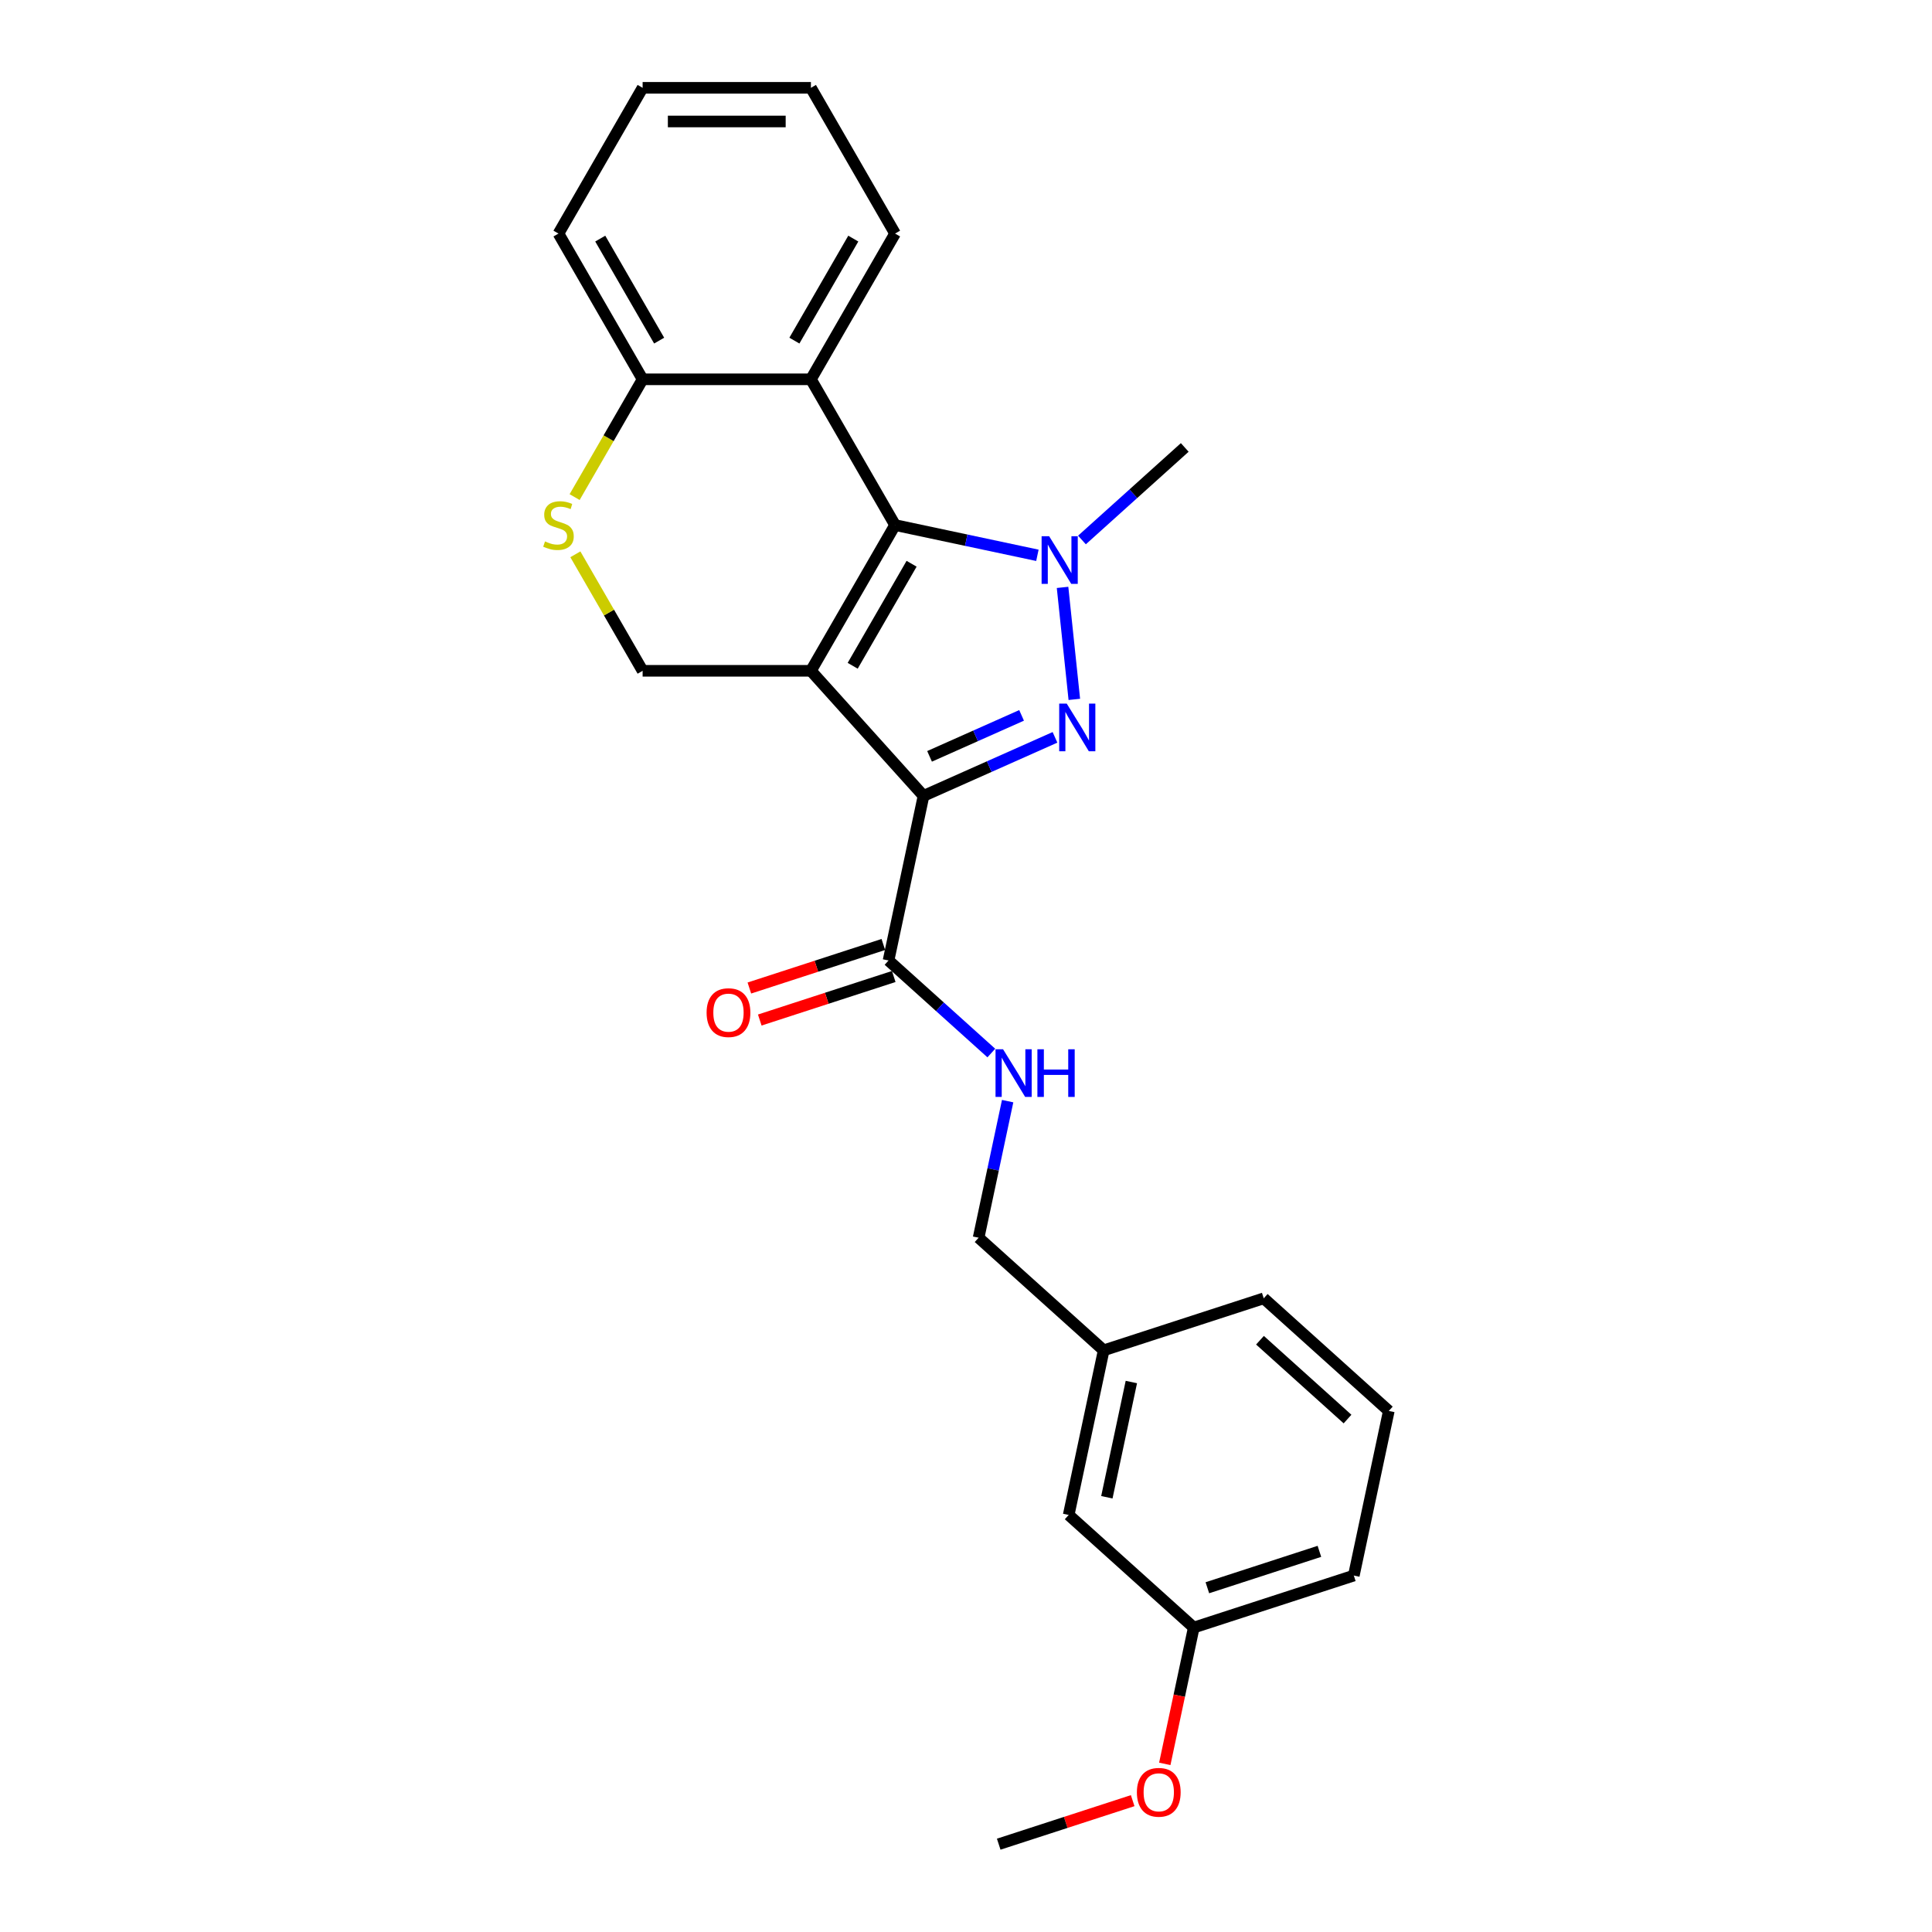<?xml version='1.0' encoding='iso-8859-1'?>
<svg version='1.1' baseProfile='full'
              xmlns='http://www.w3.org/2000/svg'
                      xmlns:rdkit='http://www.rdkit.org/xml'
                      xmlns:xlink='http://www.w3.org/1999/xlink'
                  xml:space='preserve'
width='1000px' height='1000px' viewBox='0 0 1000 1000'>
<!-- END OF HEADER -->
<rect style='opacity:1.0;fill:#FFFFFF;stroke:none' width='1000' height='1000' x='0' y='0'> </rect>
<path class='bond-0' d='M 419.729,347.209 L 478.016,411.944' style='fill:none;fill-rule:evenodd;stroke:#000000;stroke-width:6px;stroke-linecap:butt;stroke-linejoin:miter;stroke-opacity:1' />
<path class='bond-2' d='M 419.729,347.209 L 463.284,271.77' style='fill:none;fill-rule:evenodd;stroke:#000000;stroke-width:6px;stroke-linecap:butt;stroke-linejoin:miter;stroke-opacity:1' />
<path class='bond-2' d='M 441.35,344.604 L 471.838,291.797' style='fill:none;fill-rule:evenodd;stroke:#000000;stroke-width:6px;stroke-linecap:butt;stroke-linejoin:miter;stroke-opacity:1' />
<path class='bond-6' d='M 419.729,347.209 L 332.62,347.209' style='fill:none;fill-rule:evenodd;stroke:#000000;stroke-width:6px;stroke-linecap:butt;stroke-linejoin:miter;stroke-opacity:1' />
<path class='bond-1' d='M 478.016,411.944 L 512.039,396.796' style='fill:none;fill-rule:evenodd;stroke:#000000;stroke-width:6px;stroke-linecap:butt;stroke-linejoin:miter;stroke-opacity:1' />
<path class='bond-1' d='M 512.039,396.796 L 546.061,381.648' style='fill:none;fill-rule:evenodd;stroke:#0000FF;stroke-width:6px;stroke-linecap:butt;stroke-linejoin:miter;stroke-opacity:1' />
<path class='bond-1' d='M 481.137,391.484 L 504.953,380.88' style='fill:none;fill-rule:evenodd;stroke:#000000;stroke-width:6px;stroke-linecap:butt;stroke-linejoin:miter;stroke-opacity:1' />
<path class='bond-1' d='M 504.953,380.88 L 528.768,370.277' style='fill:none;fill-rule:evenodd;stroke:#0000FF;stroke-width:6px;stroke-linecap:butt;stroke-linejoin:miter;stroke-opacity:1' />
<path class='bond-5' d='M 478.016,411.944 L 459.905,497.149' style='fill:none;fill-rule:evenodd;stroke:#000000;stroke-width:6px;stroke-linecap:butt;stroke-linejoin:miter;stroke-opacity:1' />
<path class='bond-25' d='M 556.069,362.001 L 549.976,304.029' style='fill:none;fill-rule:evenodd;stroke:#0000FF;stroke-width:6px;stroke-linecap:butt;stroke-linejoin:miter;stroke-opacity:1' />
<path class='bond-3' d='M 463.284,271.77 L 500.12,279.6' style='fill:none;fill-rule:evenodd;stroke:#000000;stroke-width:6px;stroke-linecap:butt;stroke-linejoin:miter;stroke-opacity:1' />
<path class='bond-3' d='M 500.12,279.6 L 536.956,287.43' style='fill:none;fill-rule:evenodd;stroke:#0000FF;stroke-width:6px;stroke-linecap:butt;stroke-linejoin:miter;stroke-opacity:1' />
<path class='bond-4' d='M 463.284,271.77 L 419.729,196.332' style='fill:none;fill-rule:evenodd;stroke:#000000;stroke-width:6px;stroke-linecap:butt;stroke-linejoin:miter;stroke-opacity:1' />
<path class='bond-11' d='M 560.022,279.497 L 586.623,255.545' style='fill:none;fill-rule:evenodd;stroke:#0000FF;stroke-width:6px;stroke-linecap:butt;stroke-linejoin:miter;stroke-opacity:1' />
<path class='bond-11' d='M 586.623,255.545 L 613.224,231.594' style='fill:none;fill-rule:evenodd;stroke:#000000;stroke-width:6px;stroke-linecap:butt;stroke-linejoin:miter;stroke-opacity:1' />
<path class='bond-16' d='M 419.729,196.332 L 463.284,120.893' style='fill:none;fill-rule:evenodd;stroke:#000000;stroke-width:6px;stroke-linecap:butt;stroke-linejoin:miter;stroke-opacity:1' />
<path class='bond-16' d='M 411.175,176.305 L 441.663,123.498' style='fill:none;fill-rule:evenodd;stroke:#000000;stroke-width:6px;stroke-linecap:butt;stroke-linejoin:miter;stroke-opacity:1' />
<path class='bond-26' d='M 419.729,196.332 L 332.62,196.332' style='fill:none;fill-rule:evenodd;stroke:#000000;stroke-width:6px;stroke-linecap:butt;stroke-linejoin:miter;stroke-opacity:1' />
<path class='bond-9' d='M 459.905,497.149 L 486.506,521.1' style='fill:none;fill-rule:evenodd;stroke:#000000;stroke-width:6px;stroke-linecap:butt;stroke-linejoin:miter;stroke-opacity:1' />
<path class='bond-9' d='M 486.506,521.1 L 513.107,545.052' style='fill:none;fill-rule:evenodd;stroke:#0000FF;stroke-width:6px;stroke-linecap:butt;stroke-linejoin:miter;stroke-opacity:1' />
<path class='bond-10' d='M 457.214,488.864 L 422.542,500.13' style='fill:none;fill-rule:evenodd;stroke:#000000;stroke-width:6px;stroke-linecap:butt;stroke-linejoin:miter;stroke-opacity:1' />
<path class='bond-10' d='M 422.542,500.13 L 387.87,511.396' style='fill:none;fill-rule:evenodd;stroke:#FF0000;stroke-width:6px;stroke-linecap:butt;stroke-linejoin:miter;stroke-opacity:1' />
<path class='bond-10' d='M 462.597,505.434 L 427.925,516.699' style='fill:none;fill-rule:evenodd;stroke:#000000;stroke-width:6px;stroke-linecap:butt;stroke-linejoin:miter;stroke-opacity:1' />
<path class='bond-10' d='M 427.925,516.699 L 393.254,527.965' style='fill:none;fill-rule:evenodd;stroke:#FF0000;stroke-width:6px;stroke-linecap:butt;stroke-linejoin:miter;stroke-opacity:1' />
<path class='bond-7' d='M 332.62,347.209 L 315.213,317.059' style='fill:none;fill-rule:evenodd;stroke:#000000;stroke-width:6px;stroke-linecap:butt;stroke-linejoin:miter;stroke-opacity:1' />
<path class='bond-7' d='M 315.213,317.059 L 297.806,286.91' style='fill:none;fill-rule:evenodd;stroke:#CCCC00;stroke-width:6px;stroke-linecap:butt;stroke-linejoin:miter;stroke-opacity:1' />
<path class='bond-8' d='M 297.424,257.293 L 315.022,226.812' style='fill:none;fill-rule:evenodd;stroke:#CCCC00;stroke-width:6px;stroke-linecap:butt;stroke-linejoin:miter;stroke-opacity:1' />
<path class='bond-8' d='M 315.022,226.812 L 332.62,196.332' style='fill:none;fill-rule:evenodd;stroke:#000000;stroke-width:6px;stroke-linecap:butt;stroke-linejoin:miter;stroke-opacity:1' />
<path class='bond-19' d='M 332.62,196.332 L 289.066,120.893' style='fill:none;fill-rule:evenodd;stroke:#000000;stroke-width:6px;stroke-linecap:butt;stroke-linejoin:miter;stroke-opacity:1' />
<path class='bond-19' d='M 341.175,176.305 L 310.687,123.498' style='fill:none;fill-rule:evenodd;stroke:#000000;stroke-width:6px;stroke-linecap:butt;stroke-linejoin:miter;stroke-opacity:1' />
<path class='bond-12' d='M 521.555,569.949 L 514.042,605.295' style='fill:none;fill-rule:evenodd;stroke:#0000FF;stroke-width:6px;stroke-linecap:butt;stroke-linejoin:miter;stroke-opacity:1' />
<path class='bond-12' d='M 514.042,605.295 L 506.529,640.642' style='fill:none;fill-rule:evenodd;stroke:#000000;stroke-width:6px;stroke-linecap:butt;stroke-linejoin:miter;stroke-opacity:1' />
<path class='bond-14' d='M 506.529,640.642 L 571.264,698.929' style='fill:none;fill-rule:evenodd;stroke:#000000;stroke-width:6px;stroke-linecap:butt;stroke-linejoin:miter;stroke-opacity:1' />
<path class='bond-13' d='M 553.153,784.135 L 571.264,698.929' style='fill:none;fill-rule:evenodd;stroke:#000000;stroke-width:6px;stroke-linecap:butt;stroke-linejoin:miter;stroke-opacity:1' />
<path class='bond-13' d='M 572.91,774.976 L 585.588,715.332' style='fill:none;fill-rule:evenodd;stroke:#000000;stroke-width:6px;stroke-linecap:butt;stroke-linejoin:miter;stroke-opacity:1' />
<path class='bond-15' d='M 553.153,784.135 L 617.887,842.422' style='fill:none;fill-rule:evenodd;stroke:#000000;stroke-width:6px;stroke-linecap:butt;stroke-linejoin:miter;stroke-opacity:1' />
<path class='bond-20' d='M 571.264,698.929 L 654.109,672.011' style='fill:none;fill-rule:evenodd;stroke:#000000;stroke-width:6px;stroke-linecap:butt;stroke-linejoin:miter;stroke-opacity:1' />
<path class='bond-17' d='M 617.887,842.422 L 610.389,877.699' style='fill:none;fill-rule:evenodd;stroke:#000000;stroke-width:6px;stroke-linecap:butt;stroke-linejoin:miter;stroke-opacity:1' />
<path class='bond-17' d='M 610.389,877.699 L 602.891,912.976' style='fill:none;fill-rule:evenodd;stroke:#FF0000;stroke-width:6px;stroke-linecap:butt;stroke-linejoin:miter;stroke-opacity:1' />
<path class='bond-28' d='M 617.887,842.422 L 700.733,815.504' style='fill:none;fill-rule:evenodd;stroke:#000000;stroke-width:6px;stroke-linecap:butt;stroke-linejoin:miter;stroke-opacity:1' />
<path class='bond-28' d='M 624.931,821.815 L 682.922,802.972' style='fill:none;fill-rule:evenodd;stroke:#000000;stroke-width:6px;stroke-linecap:butt;stroke-linejoin:miter;stroke-opacity:1' />
<path class='bond-23' d='M 463.284,120.893 L 419.729,45.455' style='fill:none;fill-rule:evenodd;stroke:#000000;stroke-width:6px;stroke-linecap:butt;stroke-linejoin:miter;stroke-opacity:1' />
<path class='bond-22' d='M 586.274,932.014 L 551.603,943.28' style='fill:none;fill-rule:evenodd;stroke:#FF0000;stroke-width:6px;stroke-linecap:butt;stroke-linejoin:miter;stroke-opacity:1' />
<path class='bond-22' d='M 551.603,943.28 L 516.931,954.545' style='fill:none;fill-rule:evenodd;stroke:#000000;stroke-width:6px;stroke-linecap:butt;stroke-linejoin:miter;stroke-opacity:1' />
<path class='bond-18' d='M 718.844,730.298 L 654.109,672.011' style='fill:none;fill-rule:evenodd;stroke:#000000;stroke-width:6px;stroke-linecap:butt;stroke-linejoin:miter;stroke-opacity:1' />
<path class='bond-18' d='M 697.476,734.502 L 652.162,693.701' style='fill:none;fill-rule:evenodd;stroke:#000000;stroke-width:6px;stroke-linecap:butt;stroke-linejoin:miter;stroke-opacity:1' />
<path class='bond-21' d='M 718.844,730.298 L 700.733,815.504' style='fill:none;fill-rule:evenodd;stroke:#000000;stroke-width:6px;stroke-linecap:butt;stroke-linejoin:miter;stroke-opacity:1' />
<path class='bond-24' d='M 289.066,120.893 L 332.62,45.455' style='fill:none;fill-rule:evenodd;stroke:#000000;stroke-width:6px;stroke-linecap:butt;stroke-linejoin:miter;stroke-opacity:1' />
<path class='bond-27' d='M 419.729,45.455 L 332.62,45.455' style='fill:none;fill-rule:evenodd;stroke:#000000;stroke-width:6px;stroke-linecap:butt;stroke-linejoin:miter;stroke-opacity:1' />
<path class='bond-27' d='M 406.663,62.876 L 345.686,62.876' style='fill:none;fill-rule:evenodd;stroke:#000000;stroke-width:6px;stroke-linecap:butt;stroke-linejoin:miter;stroke-opacity:1' />
<path  class='atom-2' d='M 552.141 364.179
L 560.225 377.245
Q 561.027 378.534, 562.316 380.869
Q 563.605 383.203, 563.675 383.342
L 563.675 364.179
L 566.95 364.179
L 566.95 388.848
L 563.57 388.848
L 554.894 374.562
Q 553.884 372.889, 552.803 370.973
Q 551.758 369.057, 551.445 368.464
L 551.445 388.848
L 548.239 388.848
L 548.239 364.179
L 552.141 364.179
' fill='#0000FF'/>
<path  class='atom-4' d='M 543.036 277.547
L 551.12 290.613
Q 551.921 291.902, 553.21 294.237
Q 554.5 296.571, 554.569 296.711
L 554.569 277.547
L 557.845 277.547
L 557.845 302.216
L 554.465 302.216
L 545.789 287.93
Q 544.778 286.258, 543.698 284.341
Q 542.653 282.425, 542.339 281.832
L 542.339 302.216
L 539.134 302.216
L 539.134 277.547
L 543.036 277.547
' fill='#0000FF'/>
<path  class='atom-8' d='M 282.097 280.237
Q 282.376 280.342, 283.526 280.83
Q 284.675 281.318, 285.93 281.631
Q 287.219 281.91, 288.473 281.91
Q 290.808 281.91, 292.167 280.795
Q 293.526 279.645, 293.526 277.659
Q 293.526 276.3, 292.829 275.464
Q 292.167 274.628, 291.121 274.175
Q 290.076 273.722, 288.334 273.199
Q 286.139 272.537, 284.815 271.91
Q 283.526 271.283, 282.585 269.958
Q 281.679 268.634, 281.679 266.404
Q 281.679 263.303, 283.769 261.387
Q 285.895 259.471, 290.076 259.471
Q 292.933 259.471, 296.174 260.829
L 295.372 263.512
Q 292.411 262.293, 290.181 262.293
Q 287.776 262.293, 286.452 263.303
Q 285.128 264.279, 285.163 265.986
Q 285.163 267.31, 285.825 268.112
Q 286.522 268.913, 287.498 269.366
Q 288.508 269.819, 290.181 270.342
Q 292.411 271.039, 293.735 271.736
Q 295.059 272.432, 296 273.861
Q 296.975 275.255, 296.975 277.659
Q 296.975 281.074, 294.675 282.92
Q 292.411 284.732, 288.613 284.732
Q 286.418 284.732, 284.745 284.244
Q 283.107 283.791, 281.156 282.99
L 282.097 280.237
' fill='#CCCC00'/>
<path  class='atom-10' d='M 519.187 543.102
L 527.271 556.168
Q 528.072 557.457, 529.361 559.792
Q 530.651 562.126, 530.72 562.266
L 530.72 543.102
L 533.996 543.102
L 533.996 567.771
L 530.616 567.771
L 521.94 553.485
Q 520.929 551.813, 519.849 549.896
Q 518.804 547.98, 518.49 547.387
L 518.49 567.771
L 515.285 567.771
L 515.285 543.102
L 519.187 543.102
' fill='#0000FF'/>
<path  class='atom-10' d='M 536.957 543.102
L 540.302 543.102
L 540.302 553.59
L 552.916 553.59
L 552.916 543.102
L 556.261 543.102
L 556.261 567.771
L 552.916 567.771
L 552.916 556.377
L 540.302 556.377
L 540.302 567.771
L 536.957 567.771
L 536.957 543.102
' fill='#0000FF'/>
<path  class='atom-11' d='M 365.736 524.137
Q 365.736 518.213, 368.663 514.903
Q 371.589 511.593, 377.06 511.593
Q 382.53 511.593, 385.457 514.903
Q 388.384 518.213, 388.384 524.137
Q 388.384 530.13, 385.422 533.545
Q 382.461 536.924, 377.06 536.924
Q 371.624 536.924, 368.663 533.545
Q 365.736 530.165, 365.736 524.137
M 377.06 534.137
Q 380.823 534.137, 382.844 531.628
Q 384.9 529.085, 384.9 524.137
Q 384.9 519.294, 382.844 516.855
Q 380.823 514.381, 377.06 514.381
Q 373.297 514.381, 371.241 516.82
Q 369.22 519.259, 369.22 524.137
Q 369.22 529.12, 371.241 531.628
Q 373.297 534.137, 377.06 534.137
' fill='#FF0000'/>
<path  class='atom-18' d='M 588.452 927.697
Q 588.452 921.774, 591.379 918.463
Q 594.306 915.153, 599.776 915.153
Q 605.247 915.153, 608.174 918.463
Q 611.1 921.774, 611.1 927.697
Q 611.1 933.69, 608.139 937.105
Q 605.177 940.485, 599.776 940.485
Q 594.341 940.485, 591.379 937.105
Q 588.452 933.725, 588.452 927.697
M 599.776 937.697
Q 603.539 937.697, 605.56 935.188
Q 607.616 932.645, 607.616 927.697
Q 607.616 922.854, 605.56 920.415
Q 603.539 917.941, 599.776 917.941
Q 596.013 917.941, 593.957 920.38
Q 591.937 922.819, 591.937 927.697
Q 591.937 932.68, 593.957 935.188
Q 596.013 937.697, 599.776 937.697
' fill='#FF0000'/>
</svg>
